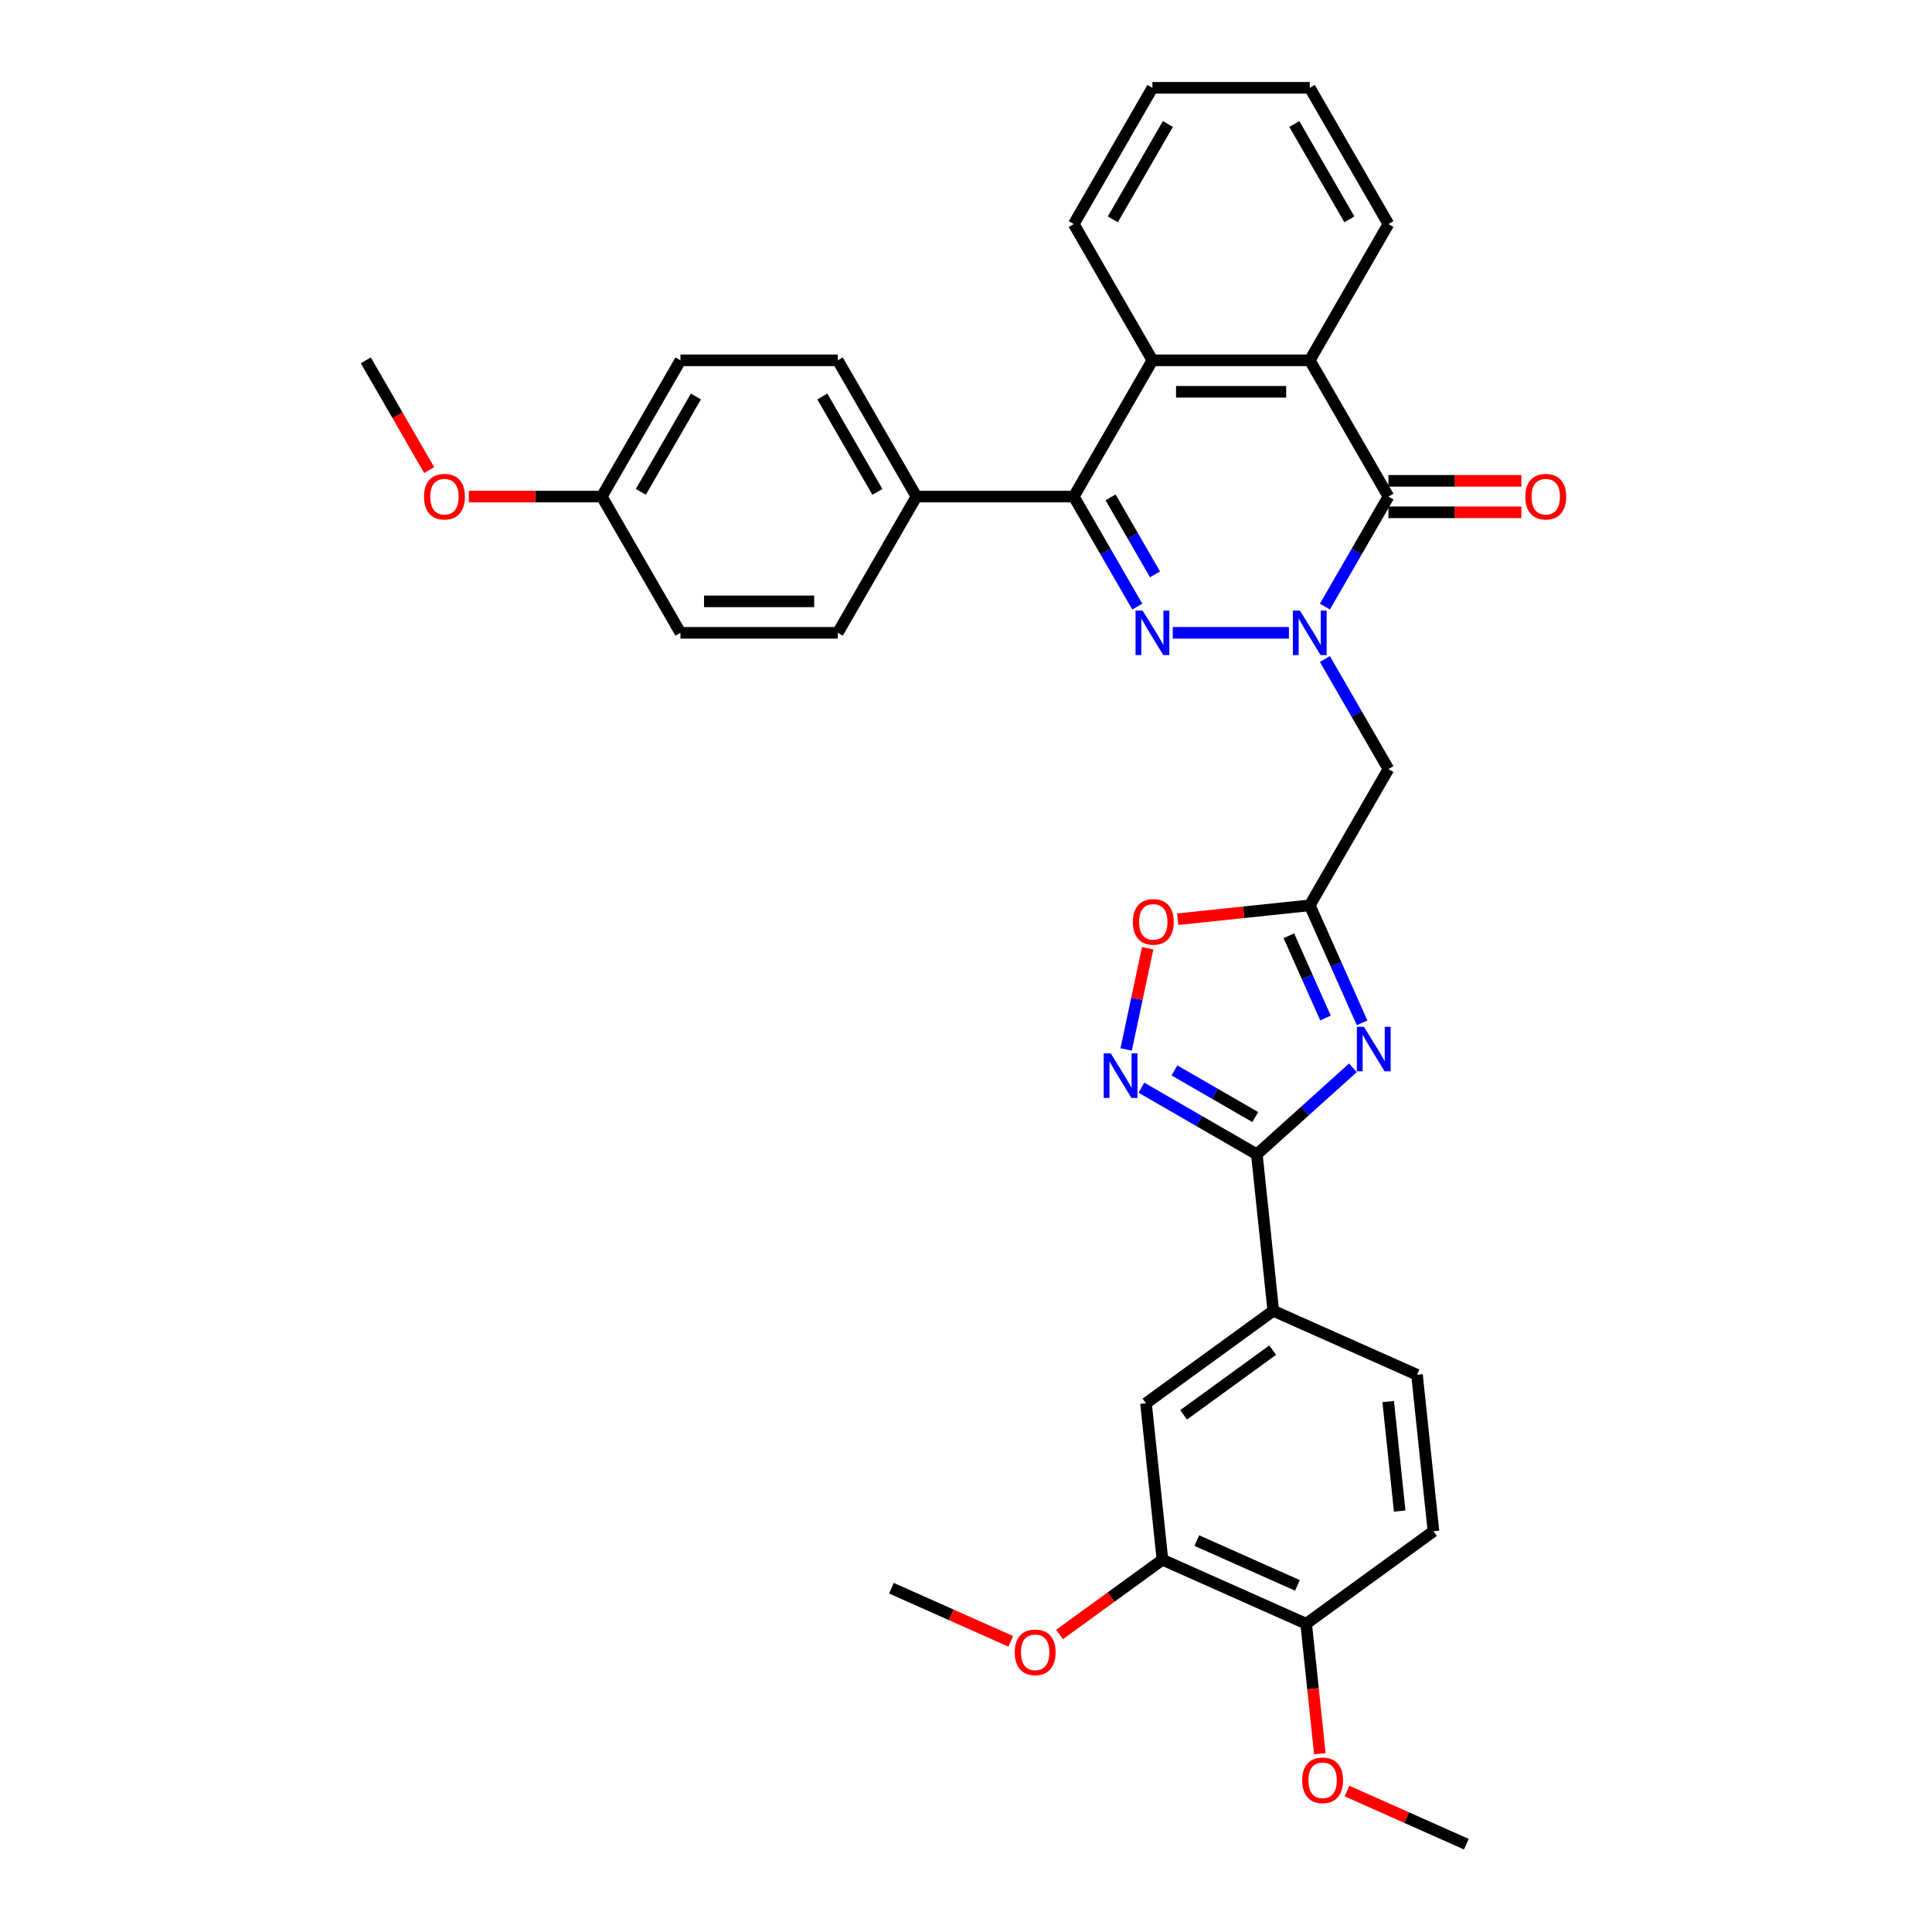 <?xml version='1.0' encoding='iso-8859-1'?>
<svg version='1.1' baseProfile='full'
              xmlns='http://www.w3.org/2000/svg'
                      xmlns:rdkit='http://www.rdkit.org/xml'
                      xmlns:xlink='http://www.w3.org/1999/xlink'
                  xml:space='preserve'
width='1000px' height='1000px' viewBox='0 0 1000 1000'>
<!-- END OF HEADER -->
<rect style='opacity:1.0;fill:#FFFFFF;stroke:none' width='1000' height='1000' x='0' y='0'> </rect>
<path class='bond-0' d='M 667.15,327.547 L 607.01,327.547' style='fill:none;fill-rule:evenodd;stroke:#0000FF;stroke-width:6px;stroke-linecap:butt;stroke-linejoin:miter;stroke-opacity:1' />
<path class='bond-2' d='M 685.764,313.98 L 702.206,285.502' style='fill:none;fill-rule:evenodd;stroke:#0000FF;stroke-width:6px;stroke-linecap:butt;stroke-linejoin:miter;stroke-opacity:1' />
<path class='bond-2' d='M 702.206,285.502 L 718.648,257.024' style='fill:none;fill-rule:evenodd;stroke:#000000;stroke-width:6px;stroke-linecap:butt;stroke-linejoin:miter;stroke-opacity:1' />
<path class='bond-8' d='M 685.764,341.114 L 702.206,369.592' style='fill:none;fill-rule:evenodd;stroke:#0000FF;stroke-width:6px;stroke-linecap:butt;stroke-linejoin:miter;stroke-opacity:1' />
<path class='bond-8' d='M 702.206,369.592 L 718.648,398.07' style='fill:none;fill-rule:evenodd;stroke:#000000;stroke-width:6px;stroke-linecap:butt;stroke-linejoin:miter;stroke-opacity:1' />
<path class='bond-3' d='M 588.665,313.98 L 572.224,285.502' style='fill:none;fill-rule:evenodd;stroke:#0000FF;stroke-width:6px;stroke-linecap:butt;stroke-linejoin:miter;stroke-opacity:1' />
<path class='bond-3' d='M 572.224,285.502 L 555.782,257.024' style='fill:none;fill-rule:evenodd;stroke:#000000;stroke-width:6px;stroke-linecap:butt;stroke-linejoin:miter;stroke-opacity:1' />
<path class='bond-3' d='M 597.838,297.294 L 586.328,277.359' style='fill:none;fill-rule:evenodd;stroke:#0000FF;stroke-width:6px;stroke-linecap:butt;stroke-linejoin:miter;stroke-opacity:1' />
<path class='bond-3' d='M 586.328,277.359 L 574.819,257.424' style='fill:none;fill-rule:evenodd;stroke:#000000;stroke-width:6px;stroke-linecap:butt;stroke-linejoin:miter;stroke-opacity:1' />
<path class='bond-1' d='M 705.013,529.419 L 691.472,499.006' style='fill:none;fill-rule:evenodd;stroke:#0000FF;stroke-width:6px;stroke-linecap:butt;stroke-linejoin:miter;stroke-opacity:1' />
<path class='bond-1' d='M 691.472,499.006 L 677.931,468.593' style='fill:none;fill-rule:evenodd;stroke:#000000;stroke-width:6px;stroke-linecap:butt;stroke-linejoin:miter;stroke-opacity:1' />
<path class='bond-1' d='M 686.072,526.92 L 676.594,505.631' style='fill:none;fill-rule:evenodd;stroke:#0000FF;stroke-width:6px;stroke-linecap:butt;stroke-linejoin:miter;stroke-opacity:1' />
<path class='bond-1' d='M 676.594,505.631 L 667.115,484.342' style='fill:none;fill-rule:evenodd;stroke:#000000;stroke-width:6px;stroke-linecap:butt;stroke-linejoin:miter;stroke-opacity:1' />
<path class='bond-4' d='M 700.271,552.694 L 675.404,575.085' style='fill:none;fill-rule:evenodd;stroke:#0000FF;stroke-width:6px;stroke-linecap:butt;stroke-linejoin:miter;stroke-opacity:1' />
<path class='bond-4' d='M 675.404,575.085 L 650.537,597.476' style='fill:none;fill-rule:evenodd;stroke:#000000;stroke-width:6px;stroke-linecap:butt;stroke-linejoin:miter;stroke-opacity:1' />
<path class='bond-7' d='M 718.648,257.024 L 677.931,186.501' style='fill:none;fill-rule:evenodd;stroke:#000000;stroke-width:6px;stroke-linecap:butt;stroke-linejoin:miter;stroke-opacity:1' />
<path class='bond-15' d='M 718.648,265.167 L 753.053,265.167' style='fill:none;fill-rule:evenodd;stroke:#000000;stroke-width:6px;stroke-linecap:butt;stroke-linejoin:miter;stroke-opacity:1' />
<path class='bond-15' d='M 753.053,265.167 L 787.459,265.167' style='fill:none;fill-rule:evenodd;stroke:#FF0000;stroke-width:6px;stroke-linecap:butt;stroke-linejoin:miter;stroke-opacity:1' />
<path class='bond-15' d='M 718.648,248.881 L 753.053,248.881' style='fill:none;fill-rule:evenodd;stroke:#000000;stroke-width:6px;stroke-linecap:butt;stroke-linejoin:miter;stroke-opacity:1' />
<path class='bond-15' d='M 753.053,248.881 L 787.459,248.881' style='fill:none;fill-rule:evenodd;stroke:#FF0000;stroke-width:6px;stroke-linecap:butt;stroke-linejoin:miter;stroke-opacity:1' />
<path class='bond-12' d='M 555.782,257.024 L 474.349,257.024' style='fill:none;fill-rule:evenodd;stroke:#000000;stroke-width:6px;stroke-linecap:butt;stroke-linejoin:miter;stroke-opacity:1' />
<path class='bond-34' d='M 555.782,257.024 L 596.498,186.501' style='fill:none;fill-rule:evenodd;stroke:#000000;stroke-width:6px;stroke-linecap:butt;stroke-linejoin:miter;stroke-opacity:1' />
<path class='bond-11' d='M 650.537,597.476 L 659.049,678.463' style='fill:none;fill-rule:evenodd;stroke:#000000;stroke-width:6px;stroke-linecap:butt;stroke-linejoin:miter;stroke-opacity:1' />
<path class='bond-35' d='M 650.537,597.476 L 620.666,580.23' style='fill:none;fill-rule:evenodd;stroke:#000000;stroke-width:6px;stroke-linecap:butt;stroke-linejoin:miter;stroke-opacity:1' />
<path class='bond-35' d='M 620.666,580.23 L 590.795,562.984' style='fill:none;fill-rule:evenodd;stroke:#0000FF;stroke-width:6px;stroke-linecap:butt;stroke-linejoin:miter;stroke-opacity:1' />
<path class='bond-35' d='M 649.719,578.197 L 628.809,566.125' style='fill:none;fill-rule:evenodd;stroke:#000000;stroke-width:6px;stroke-linecap:butt;stroke-linejoin:miter;stroke-opacity:1' />
<path class='bond-35' d='M 628.809,566.125 L 607.9,554.053' style='fill:none;fill-rule:evenodd;stroke:#0000FF;stroke-width:6px;stroke-linecap:butt;stroke-linejoin:miter;stroke-opacity:1' />
<path class='bond-5' d='M 677.931,468.593 L 718.648,398.07' style='fill:none;fill-rule:evenodd;stroke:#000000;stroke-width:6px;stroke-linecap:butt;stroke-linejoin:miter;stroke-opacity:1' />
<path class='bond-10' d='M 677.931,468.593 L 643.749,472.186' style='fill:none;fill-rule:evenodd;stroke:#000000;stroke-width:6px;stroke-linecap:butt;stroke-linejoin:miter;stroke-opacity:1' />
<path class='bond-10' d='M 643.749,472.186 L 609.566,475.779' style='fill:none;fill-rule:evenodd;stroke:#FF0000;stroke-width:6px;stroke-linecap:butt;stroke-linejoin:miter;stroke-opacity:1' />
<path class='bond-6' d='M 582.897,543.192 L 588.464,517.003' style='fill:none;fill-rule:evenodd;stroke:#0000FF;stroke-width:6px;stroke-linecap:butt;stroke-linejoin:miter;stroke-opacity:1' />
<path class='bond-6' d='M 588.464,517.003 L 594.03,490.814' style='fill:none;fill-rule:evenodd;stroke:#FF0000;stroke-width:6px;stroke-linecap:butt;stroke-linejoin:miter;stroke-opacity:1' />
<path class='bond-9' d='M 677.931,186.501 L 596.498,186.501' style='fill:none;fill-rule:evenodd;stroke:#000000;stroke-width:6px;stroke-linecap:butt;stroke-linejoin:miter;stroke-opacity:1' />
<path class='bond-9' d='M 665.716,202.787 L 608.713,202.787' style='fill:none;fill-rule:evenodd;stroke:#000000;stroke-width:6px;stroke-linecap:butt;stroke-linejoin:miter;stroke-opacity:1' />
<path class='bond-25' d='M 677.931,186.501 L 718.648,115.978' style='fill:none;fill-rule:evenodd;stroke:#000000;stroke-width:6px;stroke-linecap:butt;stroke-linejoin:miter;stroke-opacity:1' />
<path class='bond-26' d='M 596.498,186.501 L 555.782,115.978' style='fill:none;fill-rule:evenodd;stroke:#000000;stroke-width:6px;stroke-linecap:butt;stroke-linejoin:miter;stroke-opacity:1' />
<path class='bond-13' d='M 659.049,678.463 L 593.168,726.328' style='fill:none;fill-rule:evenodd;stroke:#000000;stroke-width:6px;stroke-linecap:butt;stroke-linejoin:miter;stroke-opacity:1' />
<path class='bond-13' d='M 658.74,698.819 L 612.623,732.324' style='fill:none;fill-rule:evenodd;stroke:#000000;stroke-width:6px;stroke-linecap:butt;stroke-linejoin:miter;stroke-opacity:1' />
<path class='bond-17' d='M 659.049,678.463 L 733.441,711.584' style='fill:none;fill-rule:evenodd;stroke:#000000;stroke-width:6px;stroke-linecap:butt;stroke-linejoin:miter;stroke-opacity:1' />
<path class='bond-19' d='M 474.349,257.024 L 433.632,186.501' style='fill:none;fill-rule:evenodd;stroke:#000000;stroke-width:6px;stroke-linecap:butt;stroke-linejoin:miter;stroke-opacity:1' />
<path class='bond-19' d='M 454.136,254.589 L 425.635,205.223' style='fill:none;fill-rule:evenodd;stroke:#000000;stroke-width:6px;stroke-linecap:butt;stroke-linejoin:miter;stroke-opacity:1' />
<path class='bond-20' d='M 474.349,257.024 L 433.632,327.547' style='fill:none;fill-rule:evenodd;stroke:#000000;stroke-width:6px;stroke-linecap:butt;stroke-linejoin:miter;stroke-opacity:1' />
<path class='bond-14' d='M 593.168,726.328 L 601.68,807.315' style='fill:none;fill-rule:evenodd;stroke:#000000;stroke-width:6px;stroke-linecap:butt;stroke-linejoin:miter;stroke-opacity:1' />
<path class='bond-22' d='M 601.68,807.315 L 575.051,826.662' style='fill:none;fill-rule:evenodd;stroke:#000000;stroke-width:6px;stroke-linecap:butt;stroke-linejoin:miter;stroke-opacity:1' />
<path class='bond-22' d='M 575.051,826.662 L 548.421,846.009' style='fill:none;fill-rule:evenodd;stroke:#FF0000;stroke-width:6px;stroke-linecap:butt;stroke-linejoin:miter;stroke-opacity:1' />
<path class='bond-38' d='M 601.68,807.315 L 676.073,840.437' style='fill:none;fill-rule:evenodd;stroke:#000000;stroke-width:6px;stroke-linecap:butt;stroke-linejoin:miter;stroke-opacity:1' />
<path class='bond-38' d='M 619.463,797.404 L 671.538,820.59' style='fill:none;fill-rule:evenodd;stroke:#000000;stroke-width:6px;stroke-linecap:butt;stroke-linejoin:miter;stroke-opacity:1' />
<path class='bond-16' d='M 676.073,840.437 L 741.954,792.571' style='fill:none;fill-rule:evenodd;stroke:#000000;stroke-width:6px;stroke-linecap:butt;stroke-linejoin:miter;stroke-opacity:1' />
<path class='bond-27' d='M 676.073,840.437 L 679.609,874.082' style='fill:none;fill-rule:evenodd;stroke:#000000;stroke-width:6px;stroke-linecap:butt;stroke-linejoin:miter;stroke-opacity:1' />
<path class='bond-27' d='M 679.609,874.082 L 683.145,907.727' style='fill:none;fill-rule:evenodd;stroke:#FF0000;stroke-width:6px;stroke-linecap:butt;stroke-linejoin:miter;stroke-opacity:1' />
<path class='bond-18' d='M 733.441,711.584 L 741.954,792.571' style='fill:none;fill-rule:evenodd;stroke:#000000;stroke-width:6px;stroke-linecap:butt;stroke-linejoin:miter;stroke-opacity:1' />
<path class='bond-18' d='M 718.521,725.435 L 724.479,782.126' style='fill:none;fill-rule:evenodd;stroke:#000000;stroke-width:6px;stroke-linecap:butt;stroke-linejoin:miter;stroke-opacity:1' />
<path class='bond-23' d='M 433.632,186.501 L 352.199,186.501' style='fill:none;fill-rule:evenodd;stroke:#000000;stroke-width:6px;stroke-linecap:butt;stroke-linejoin:miter;stroke-opacity:1' />
<path class='bond-24' d='M 433.632,327.547 L 352.199,327.547' style='fill:none;fill-rule:evenodd;stroke:#000000;stroke-width:6px;stroke-linecap:butt;stroke-linejoin:miter;stroke-opacity:1' />
<path class='bond-24' d='M 421.417,311.26 L 364.414,311.26' style='fill:none;fill-rule:evenodd;stroke:#000000;stroke-width:6px;stroke-linecap:butt;stroke-linejoin:miter;stroke-opacity:1' />
<path class='bond-21' d='M 311.482,257.024 L 352.199,327.547' style='fill:none;fill-rule:evenodd;stroke:#000000;stroke-width:6px;stroke-linecap:butt;stroke-linejoin:miter;stroke-opacity:1' />
<path class='bond-28' d='M 311.482,257.024 L 277.077,257.024' style='fill:none;fill-rule:evenodd;stroke:#000000;stroke-width:6px;stroke-linecap:butt;stroke-linejoin:miter;stroke-opacity:1' />
<path class='bond-28' d='M 277.077,257.024 L 242.671,257.024' style='fill:none;fill-rule:evenodd;stroke:#FF0000;stroke-width:6px;stroke-linecap:butt;stroke-linejoin:miter;stroke-opacity:1' />
<path class='bond-37' d='M 311.482,257.024 L 352.199,186.501' style='fill:none;fill-rule:evenodd;stroke:#000000;stroke-width:6px;stroke-linecap:butt;stroke-linejoin:miter;stroke-opacity:1' />
<path class='bond-37' d='M 331.694,254.589 L 360.196,205.223' style='fill:none;fill-rule:evenodd;stroke:#000000;stroke-width:6px;stroke-linecap:butt;stroke-linejoin:miter;stroke-opacity:1' />
<path class='bond-29' d='M 523.177,849.56 L 492.292,835.809' style='fill:none;fill-rule:evenodd;stroke:#FF0000;stroke-width:6px;stroke-linecap:butt;stroke-linejoin:miter;stroke-opacity:1' />
<path class='bond-29' d='M 492.292,835.809 L 461.406,822.058' style='fill:none;fill-rule:evenodd;stroke:#000000;stroke-width:6px;stroke-linecap:butt;stroke-linejoin:miter;stroke-opacity:1' />
<path class='bond-32' d='M 718.648,115.978 L 677.931,45.455' style='fill:none;fill-rule:evenodd;stroke:#000000;stroke-width:6px;stroke-linecap:butt;stroke-linejoin:miter;stroke-opacity:1' />
<path class='bond-32' d='M 698.436,113.543 L 669.934,64.176' style='fill:none;fill-rule:evenodd;stroke:#000000;stroke-width:6px;stroke-linecap:butt;stroke-linejoin:miter;stroke-opacity:1' />
<path class='bond-36' d='M 555.782,115.978 L 596.498,45.455' style='fill:none;fill-rule:evenodd;stroke:#000000;stroke-width:6px;stroke-linecap:butt;stroke-linejoin:miter;stroke-opacity:1' />
<path class='bond-36' d='M 575.994,113.543 L 604.495,64.176' style='fill:none;fill-rule:evenodd;stroke:#000000;stroke-width:6px;stroke-linecap:butt;stroke-linejoin:miter;stroke-opacity:1' />
<path class='bond-30' d='M 697.207,927.043 L 728.092,940.794' style='fill:none;fill-rule:evenodd;stroke:#FF0000;stroke-width:6px;stroke-linecap:butt;stroke-linejoin:miter;stroke-opacity:1' />
<path class='bond-30' d='M 728.092,940.794 L 758.978,954.545' style='fill:none;fill-rule:evenodd;stroke:#000000;stroke-width:6px;stroke-linecap:butt;stroke-linejoin:miter;stroke-opacity:1' />
<path class='bond-31' d='M 222.141,243.327 L 205.737,214.914' style='fill:none;fill-rule:evenodd;stroke:#FF0000;stroke-width:6px;stroke-linecap:butt;stroke-linejoin:miter;stroke-opacity:1' />
<path class='bond-31' d='M 205.737,214.914 L 189.333,186.501' style='fill:none;fill-rule:evenodd;stroke:#000000;stroke-width:6px;stroke-linecap:butt;stroke-linejoin:miter;stroke-opacity:1' />
<path class='bond-33' d='M 677.931,45.455 L 596.498,45.455' style='fill:none;fill-rule:evenodd;stroke:#000000;stroke-width:6px;stroke-linecap:butt;stroke-linejoin:miter;stroke-opacity:1' />
<path  class='atom-0' d='M 672.834 316.016
L 680.391 328.231
Q 681.14 329.436, 682.345 331.619
Q 683.55 333.801, 683.615 333.931
L 683.615 316.016
L 686.677 316.016
L 686.677 339.078
L 683.518 339.078
L 675.407 325.723
Q 674.462 324.159, 673.453 322.368
Q 672.475 320.576, 672.182 320.023
L 672.182 339.078
L 669.185 339.078
L 669.185 316.016
L 672.834 316.016
' fill='#0000FF'/>
<path  class='atom-1' d='M 591.401 316.016
L 598.958 328.231
Q 599.707 329.436, 600.912 331.619
Q 602.117 333.801, 602.182 333.931
L 602.182 316.016
L 605.244 316.016
L 605.244 339.078
L 602.085 339.078
L 593.974 325.723
Q 593.029 324.159, 592.019 322.368
Q 591.042 320.576, 590.749 320.023
L 590.749 339.078
L 587.752 339.078
L 587.752 316.016
L 591.401 316.016
' fill='#0000FF'/>
<path  class='atom-2' d='M 705.955 531.455
L 713.512 543.67
Q 714.262 544.875, 715.467 547.058
Q 716.672 549.24, 716.737 549.371
L 716.737 531.455
L 719.799 531.455
L 719.799 554.517
L 716.639 554.517
L 708.529 541.162
Q 707.584 539.599, 706.574 537.807
Q 705.597 536.016, 705.304 535.462
L 705.304 554.517
L 702.307 554.517
L 702.307 531.455
L 705.955 531.455
' fill='#0000FF'/>
<path  class='atom-7' d='M 574.916 545.228
L 582.473 557.443
Q 583.222 558.648, 584.427 560.831
Q 585.632 563.013, 585.697 563.143
L 585.697 545.228
L 588.759 545.228
L 588.759 568.29
L 585.6 568.29
L 577.489 554.935
Q 576.544 553.371, 575.535 551.58
Q 574.557 549.788, 574.264 549.235
L 574.264 568.29
L 571.268 568.29
L 571.268 545.228
L 574.916 545.228
' fill='#0000FF'/>
<path  class='atom-11' d='M 586.358 477.171
Q 586.358 471.633, 589.094 468.539
Q 591.83 465.444, 596.944 465.444
Q 602.058 465.444, 604.794 468.539
Q 607.531 471.633, 607.531 477.171
Q 607.531 482.773, 604.762 485.965
Q 601.993 489.125, 596.944 489.125
Q 591.863 489.125, 589.094 485.965
Q 586.358 482.806, 586.358 477.171
M 596.944 486.519
Q 600.462 486.519, 602.351 484.174
Q 604.273 481.796, 604.273 477.171
Q 604.273 472.643, 602.351 470.363
Q 600.462 468.05, 596.944 468.05
Q 593.426 468.05, 591.505 470.33
Q 589.615 472.61, 589.615 477.171
Q 589.615 481.829, 591.505 484.174
Q 593.426 486.519, 596.944 486.519
' fill='#FF0000'/>
<path  class='atom-16' d='M 789.495 257.089
Q 789.495 251.552, 792.231 248.457
Q 794.967 245.363, 800.081 245.363
Q 805.195 245.363, 807.931 248.457
Q 810.667 251.552, 810.667 257.089
Q 810.667 262.692, 807.899 265.884
Q 805.13 269.043, 800.081 269.043
Q 795 269.043, 792.231 265.884
Q 789.495 262.724, 789.495 257.089
M 800.081 266.438
Q 803.599 266.438, 805.488 264.092
Q 807.41 261.715, 807.41 257.089
Q 807.41 252.561, 805.488 250.281
Q 803.599 247.969, 800.081 247.969
Q 796.563 247.969, 794.641 250.249
Q 792.752 252.529, 792.752 257.089
Q 792.752 261.747, 794.641 264.092
Q 796.563 266.438, 800.081 266.438
' fill='#FF0000'/>
<path  class='atom-23' d='M 525.213 855.245
Q 525.213 849.708, 527.949 846.613
Q 530.685 843.519, 535.799 843.519
Q 540.913 843.519, 543.649 846.613
Q 546.385 849.708, 546.385 855.245
Q 546.385 860.848, 543.617 864.04
Q 540.848 867.199, 535.799 867.199
Q 530.718 867.199, 527.949 864.04
Q 525.213 860.88, 525.213 855.245
M 535.799 864.594
Q 539.317 864.594, 541.206 862.248
Q 543.128 859.871, 543.128 855.245
Q 543.128 850.717, 541.206 848.437
Q 539.317 846.125, 535.799 846.125
Q 532.281 846.125, 530.359 848.405
Q 528.47 850.685, 528.47 855.245
Q 528.47 859.903, 530.359 862.248
Q 532.281 864.594, 535.799 864.594
' fill='#FF0000'/>
<path  class='atom-28' d='M 673.999 921.489
Q 673.999 915.951, 676.735 912.857
Q 679.471 909.762, 684.585 909.762
Q 689.699 909.762, 692.435 912.857
Q 695.171 915.951, 695.171 921.489
Q 695.171 927.091, 692.402 930.284
Q 689.634 933.443, 684.585 933.443
Q 679.503 933.443, 676.735 930.284
Q 673.999 927.124, 673.999 921.489
M 684.585 930.837
Q 688.103 930.837, 689.992 928.492
Q 691.914 926.114, 691.914 921.489
Q 691.914 916.961, 689.992 914.681
Q 688.103 912.368, 684.585 912.368
Q 681.067 912.368, 679.145 914.648
Q 677.256 916.929, 677.256 921.489
Q 677.256 926.147, 679.145 928.492
Q 681.067 930.837, 684.585 930.837
' fill='#FF0000'/>
<path  class='atom-29' d='M 219.463 257.089
Q 219.463 251.552, 222.199 248.457
Q 224.935 245.363, 230.049 245.363
Q 235.163 245.363, 237.899 248.457
Q 240.636 251.552, 240.636 257.089
Q 240.636 262.692, 237.867 265.884
Q 235.098 269.043, 230.049 269.043
Q 224.968 269.043, 222.199 265.884
Q 219.463 262.724, 219.463 257.089
M 230.049 266.438
Q 233.567 266.438, 235.456 264.092
Q 237.378 261.715, 237.378 257.089
Q 237.378 252.561, 235.456 250.281
Q 233.567 247.969, 230.049 247.969
Q 226.531 247.969, 224.61 250.249
Q 222.72 252.529, 222.72 257.089
Q 222.72 261.747, 224.61 264.092
Q 226.531 266.438, 230.049 266.438
' fill='#FF0000'/>
</svg>
